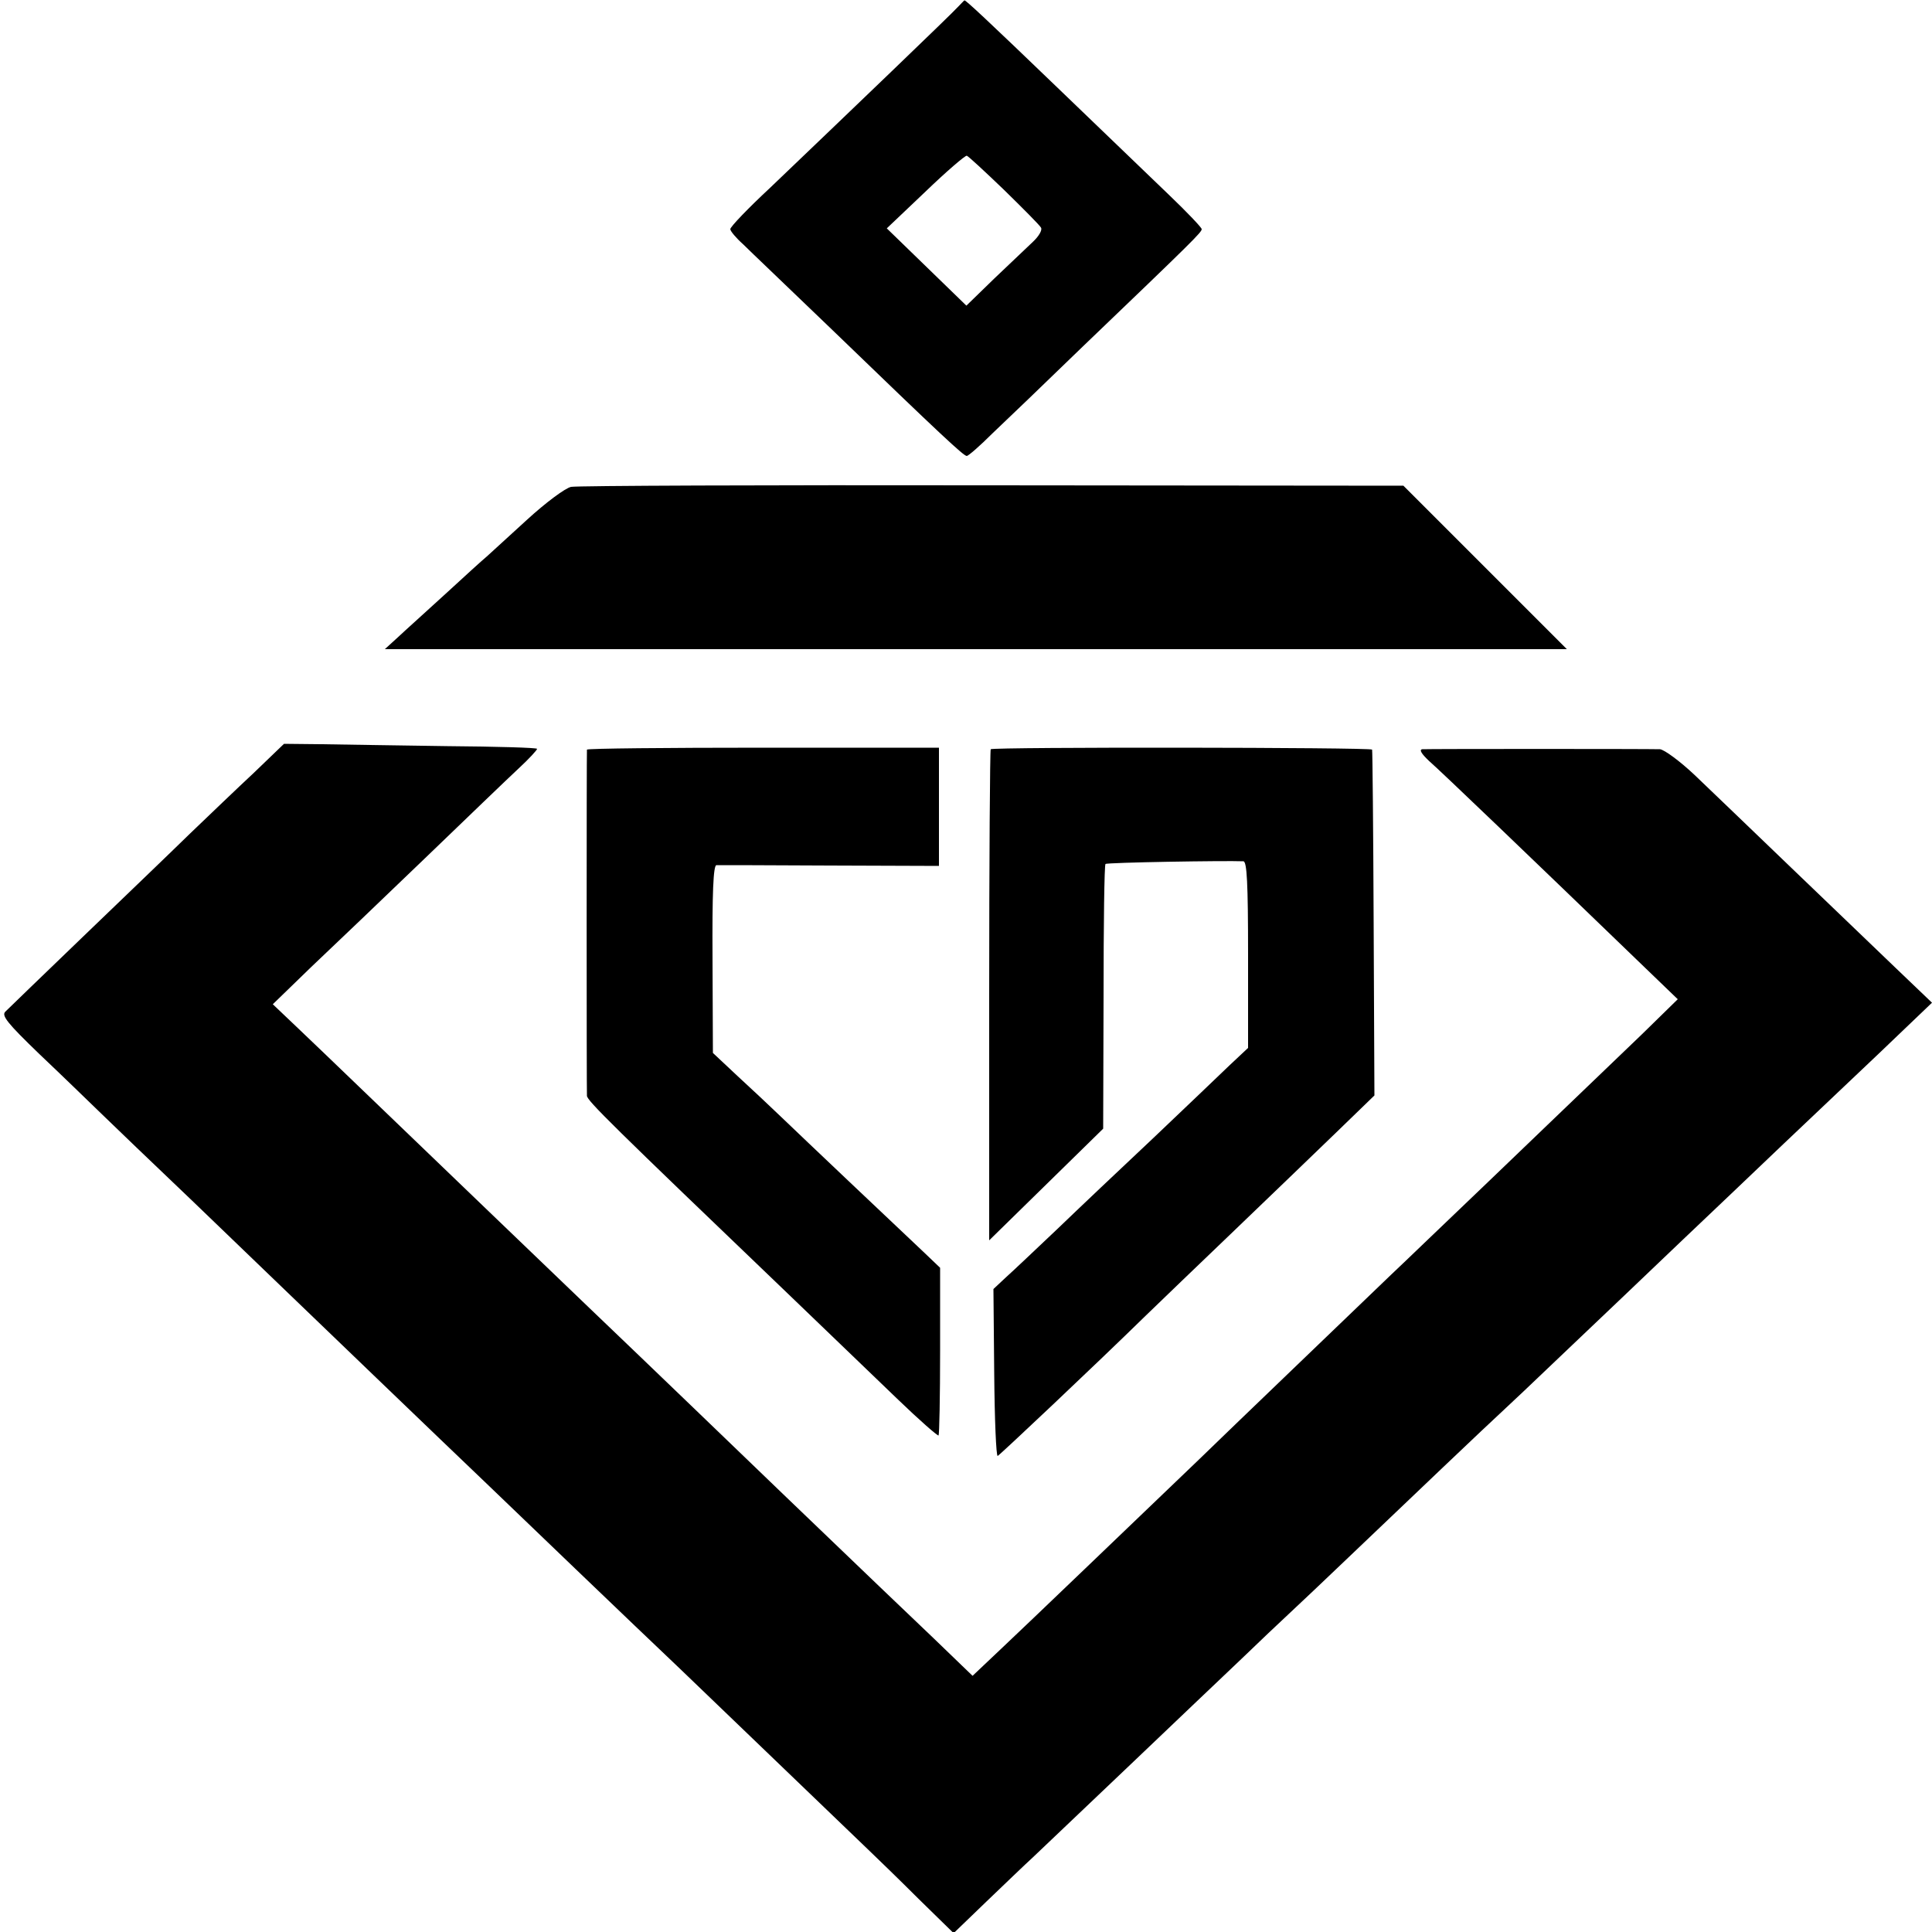 <?xml version="1.0" standalone="no"?>
<!DOCTYPE svg PUBLIC "-//W3C//DTD SVG 20010904//EN"
 "http://www.w3.org/TR/2001/REC-SVG-20010904/DTD/svg10.dtd">
<svg version="1.0" xmlns="http://www.w3.org/2000/svg"
 width="500pt" height="500pt" viewBox="0 0 500 500"
 preserveAspectRatio="xMidYMid meet">
<g transform="translate(0,500) scale(0.1,-0.1)"
fill="#000000" stroke="none">
<path d="M2479 4982 c-15 -17 -282 -273 -486 -468 -57 -53 -103 -101 -103
-107 0 -5 15 -23 33 -39 17 -17 120 -115 227 -218 291 -281 344 -330 352 -330
4 0 34 26 66 58 33 31 138 132 233 224 288 276 309 297 309 305 0 4 -38 44
-84 88 -46 44 -175 168 -286 275 -188 181 -242 231 -244 229 -1 0 -8 -8 -17
-17z m119 -473 c49 -48 92 -91 96 -98 4 -6 -5 -22 -21 -37 -15 -14 -60 -57
-100 -95 l-72 -70 -103 100 -103 100 100 95 c55 53 103 94 107 93 4 -1 47 -41
96 -88z"/>
<path d="M1478 3740 c-15 -3 -66 -41 -114 -85 -48 -44 -95 -87 -104 -95 -10
-8 -57 -51 -106 -96 -49 -45 -105 -95 -124 -113 l-34 -31 1529 0 1530 0 -212
212 -211 211 -1064 1 c-585 1 -1076 -1 -1090 -4z"/>
<path d="M657 3000 c-44 -41 -118 -112 -166 -158 -47 -46 -171 -165 -275 -265
-104 -100 -195 -188 -202 -195 -11 -10 5 -30 88 -110 56 -53 127 -122 158
-152 31 -30 139 -134 240 -230 100 -96 208 -200 239 -230 52 -50 397 -382 526
-505 55 -53 381 -366 494 -473 100 -96 439 -422 486 -467 23 -22 83 -80 132
-129 l91 -89 83 80 c46 44 102 98 125 119 174 165 375 357 414 394 26 25 112
106 191 182 80 75 170 160 201 190 156 149 383 365 399 379 10 9 96 90 190
180 95 90 189 180 209 199 20 19 113 108 206 196 93 89 185 176 204 194 19 18
97 92 173 164 l137 131 -92 88 c-51 49 -174 167 -273 262 -99 95 -211 203
-249 239 -38 36 -79 66 -90 67 -33 1 -599 1 -615 0 -9 -1 -2 -12 17 -30 30
-26 274 -260 535 -512 l109 -105 -93 -91 c-52 -50 -119 -114 -149 -143 -30
-29 -142 -136 -249 -239 -107 -102 -220 -211 -252 -241 -83 -80 -421 -404
-499 -480 -167 -160 -442 -424 -509 -487 l-74 -70 -27 26 c-14 14 -111 107
-215 206 -103 99 -214 205 -245 235 -132 127 -329 317 -510 490 -106 102 -219
210 -250 240 -197 189 -451 434 -503 483 l-61 58 99 96 c55 52 188 179 295
282 107 103 216 208 243 233 26 24 47 47 47 50 0 3 -105 6 -232 7 -128 2 -276
4 -328 5 l-95 1 -78 -75z"/>
<path d="M1519 3060 c-1 -7 -1 -882 0 -896 1 -13 64 -75 519 -511 102 -98 231
-222 286 -275 55 -53 103 -95 105 -93 2 3 4 101 4 219 l0 215 -44 42 c-67 63
-315 298 -368 349 -26 25 -76 72 -112 105 l-64 60 -1 243 c-1 170 2 242 10
243 6 0 138 0 294 -1 l282 -1 0 153 0 153 -455 0 c-250 0 -455 -2 -456 -5z"/>
<path d="M2564 3061 c-2 -2 -4 -289 -4 -638 l0 -633 147 144 148 145 1 340 c0
188 2 343 5 345 3 4 310 9 357 7 9 -1 12 -56 12 -242 l0 -241 -49 -46 c-27
-26 -115 -110 -196 -187 -82 -77 -194 -183 -249 -236 -56 -53 -115 -109 -133
-125 l-32 -30 2 -217 c1 -120 5 -216 9 -215 6 3 248 231 383 363 34 33 138
133 231 222 93 89 212 204 265 255 l96 93 -2 445 c-1 245 -3 447 -4 450 -1 6
-981 7 -987 1z"/>
</g>
</svg>
